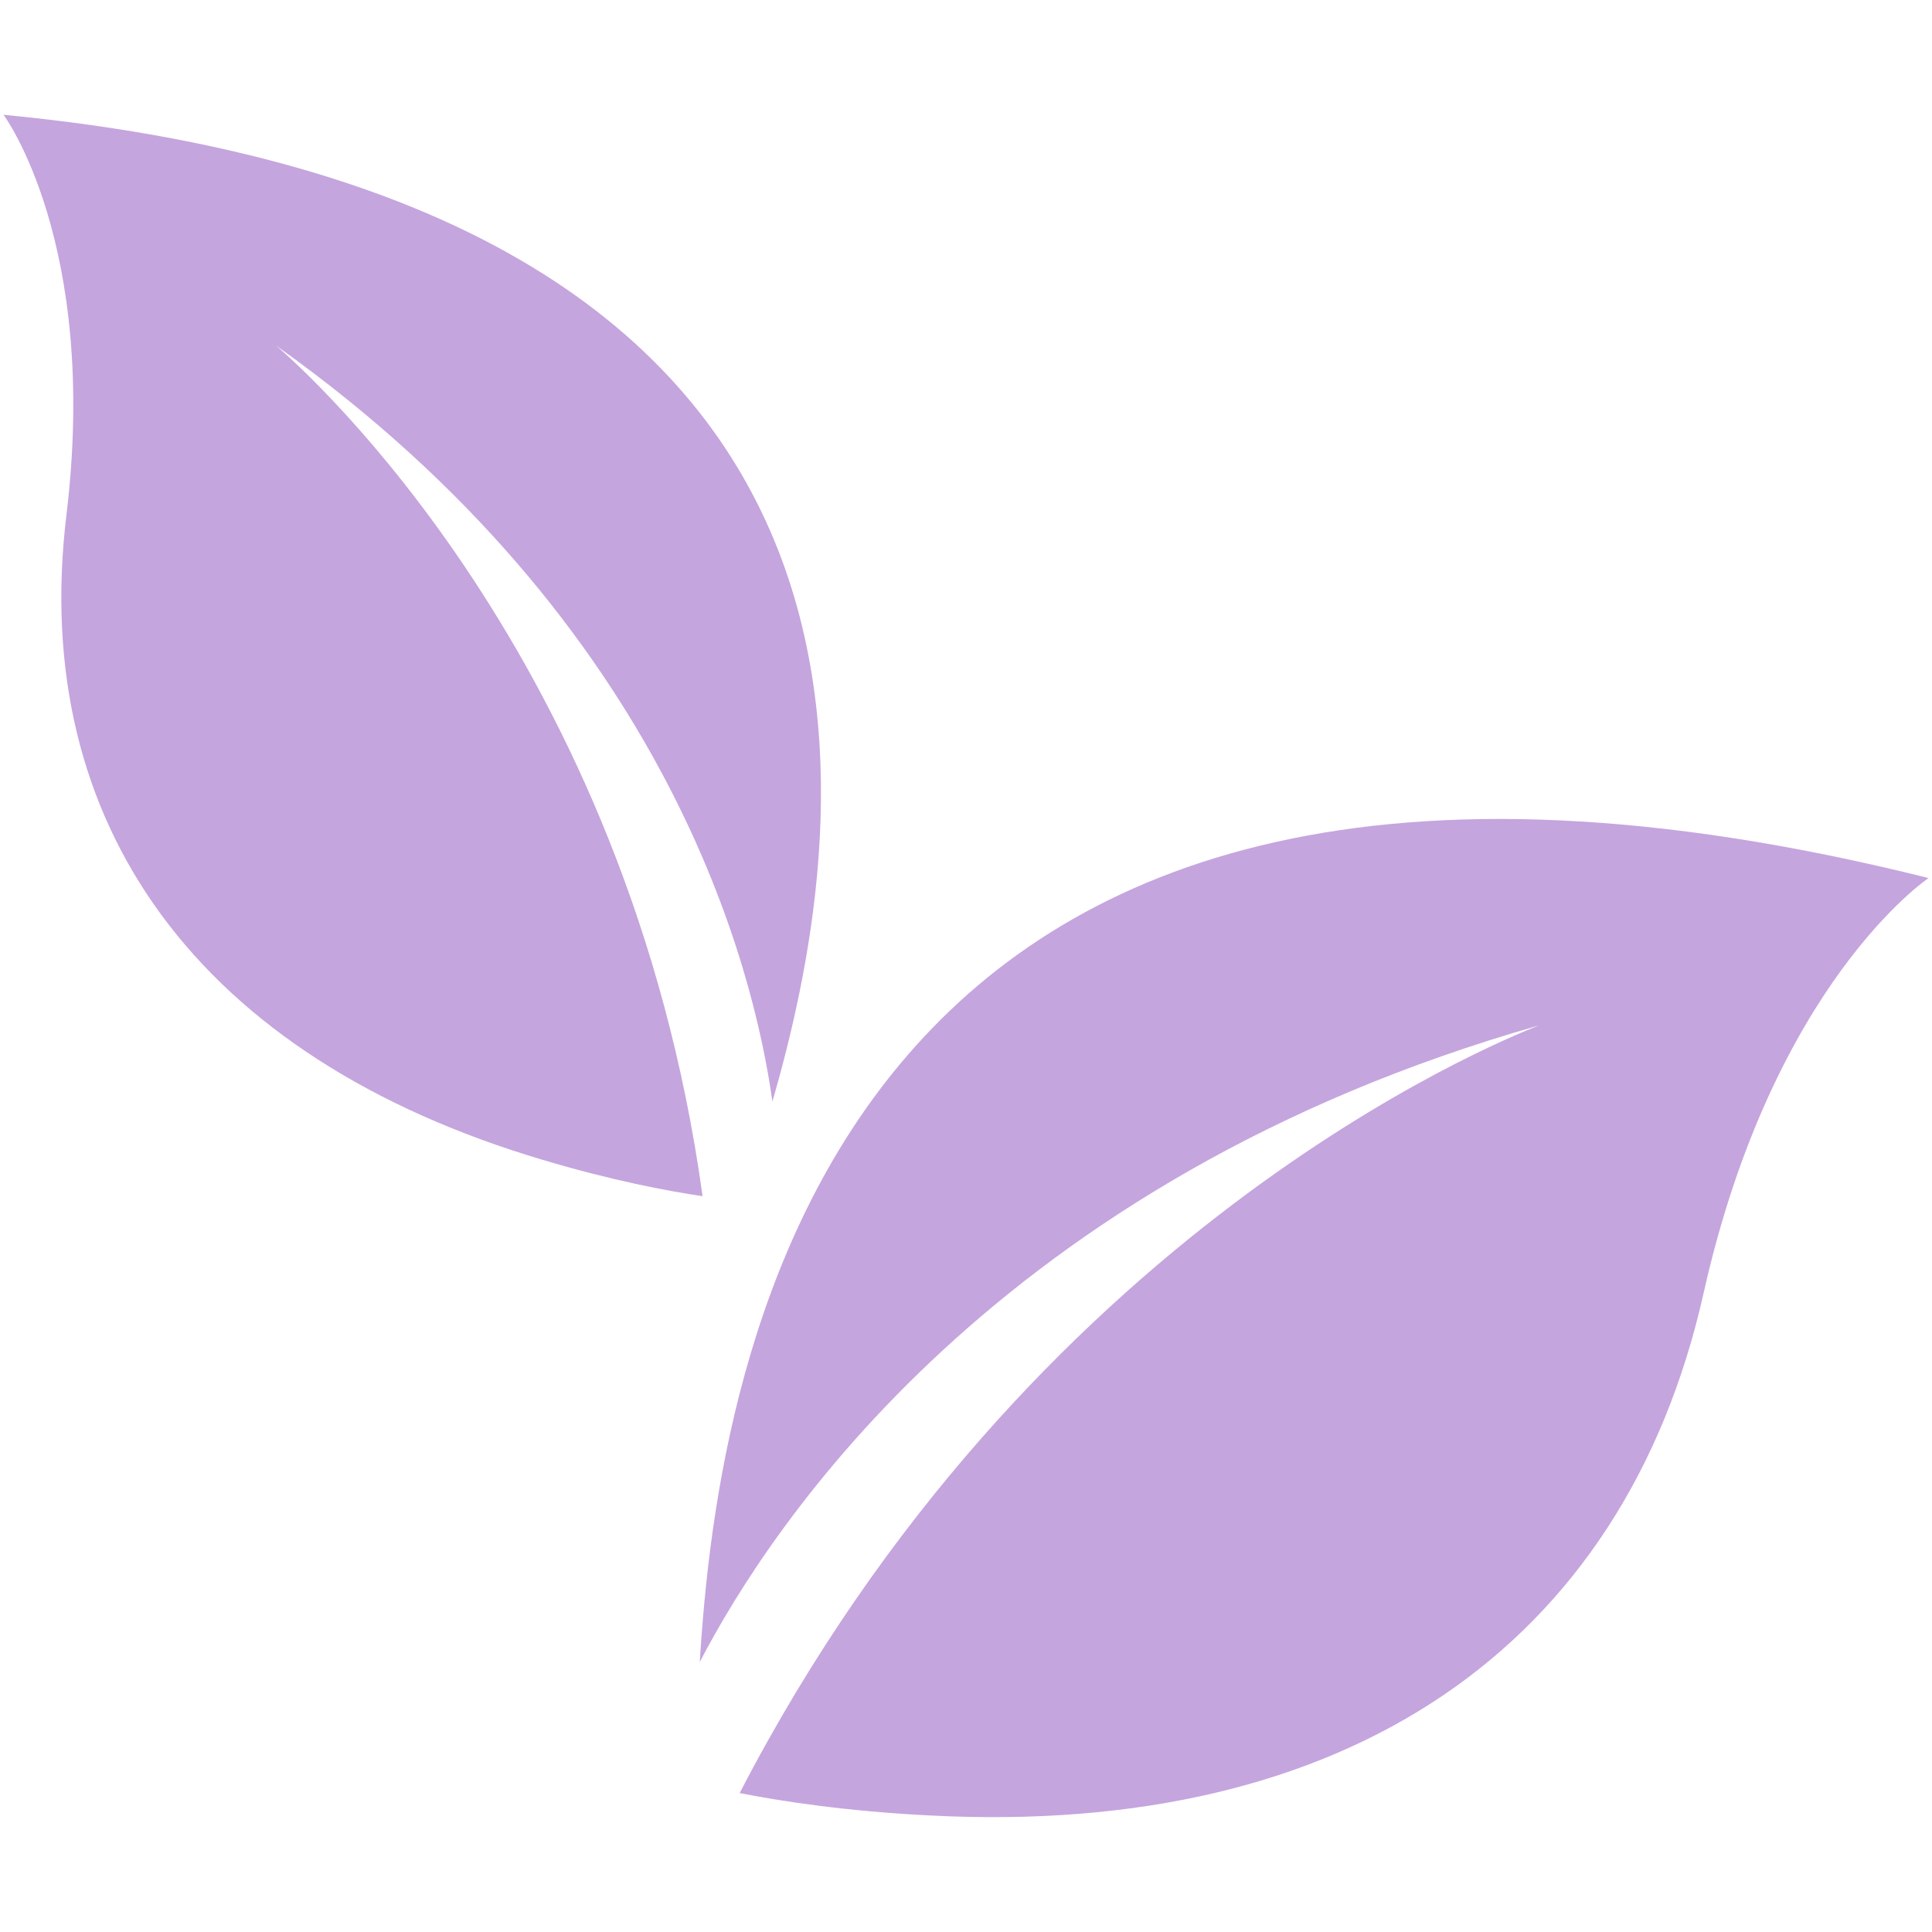 <svg xmlns="http://www.w3.org/2000/svg" xmlns:xlink="http://www.w3.org/1999/xlink" width="500" zoomAndPan="magnify" viewBox="0 0 375 375" height="500" preserveAspectRatio="xMidYMid meet" version="1.2"><defs><clipPath id="c154e8d7d3"><path d="M 135 158 L 374.344 158 L 374.344 352.707 L 135 352.707 Z M 135 158 "/></clipPath><clipPath id="93abe58c45"><path d="M 0 22.266 L 160 22.266 L 160 233 L 0 233 Z M 0 22.266 "/></clipPath></defs><g id="90b4cc3b08"><g clip-rule="nonzero" clip-path="url(#c154e8d7d3)"><path style=" stroke:none;fill-rule:nonzero;fill:#c5a5de;fill-opacity:1;" d="M 374.332 170.43 C 374.332 170.43 344.207 190.59 330.672 250.969 C 315.254 319.781 261.32 356.648 180.312 352.371 C 164.023 351.551 151.297 349.559 143.566 348.035 C 200.066 238.953 290.277 202.32 298.719 199.031 C 193.617 228.93 149.66 295.984 135.828 322.594 C 139.402 264.215 160.793 117.027 374.332 170.43 "/></g><g clip-rule="nonzero" clip-path="url(#93abe58c45)"><path style=" stroke:none;fill-rule:nonzero;fill:#c5a5de;fill-opacity:1;" d="M 149.926 213.828 C 146.379 188.336 130.07 121.465 53.641 67.117 C 59.523 72.195 121.973 127.723 136.367 232.18 C 129.672 231.195 118.805 229.152 105.387 225.141 C 38.641 205.348 5.602 160.039 12.895 99.953 C 19.273 47.23 0.684 22.277 0.684 22.277 C 188.742 40.387 163.797 165.574 149.926 213.828 "/></g></g></svg>